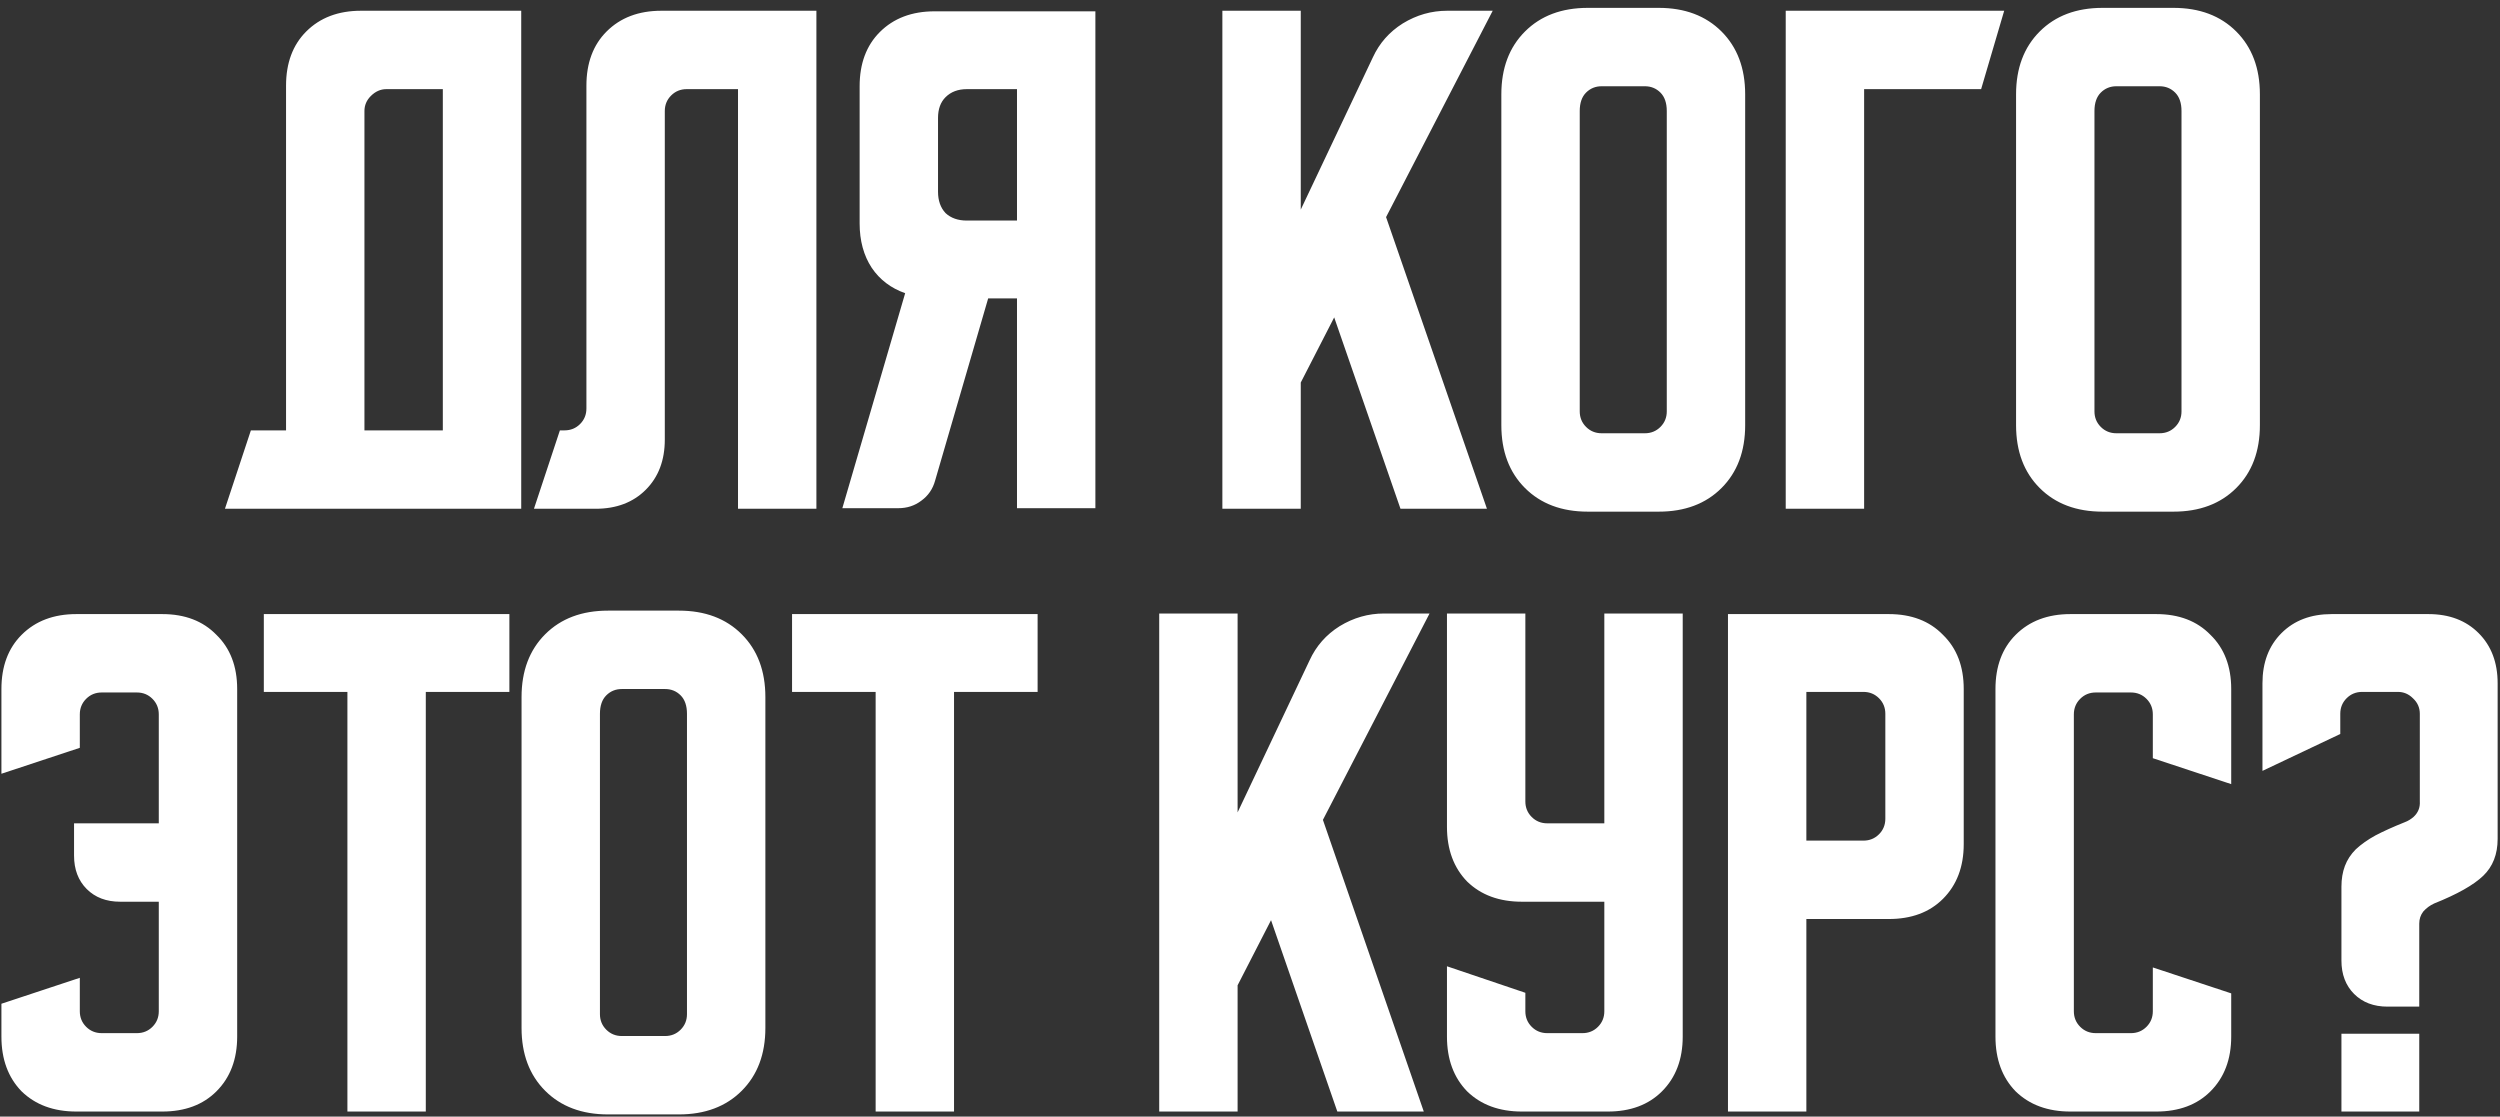 <?xml version="1.0" encoding="UTF-8"?> <svg xmlns="http://www.w3.org/2000/svg" width="253" height="113" viewBox="0 0 253 113" fill="none"><rect x="0" y="0" width="253" height="113" fill="#333333" stroke="none"/><path d="M25.389 43.554H28.948V8.671C28.948 6.376 29.628 4.549 30.989 3.188C32.389 1.788 34.236 1.088 36.531 1.088H52.748V51.487H22.764L25.389 43.554ZM44.814 43.554V9.021H39.097C38.514 9.021 37.989 9.254 37.523 9.721C37.095 10.149 36.881 10.654 36.881 11.238V43.554H44.814ZM54.036 51.487L56.661 43.554H57.128C57.75 43.554 58.275 43.34 58.703 42.913C59.131 42.485 59.345 41.96 59.345 41.337V8.671C59.345 6.376 60.025 4.549 61.386 3.188C62.786 1.788 64.633 1.088 66.928 1.088H82.62V51.487H74.686V9.021H69.495C68.872 9.021 68.347 9.235 67.92 9.663C67.492 10.09 67.278 10.615 67.278 11.238V44.487C67.278 46.587 66.636 48.279 65.353 49.562C64.07 50.846 62.378 51.487 60.278 51.487H54.036ZM85.245 51.429L91.603 29.671C90.164 29.165 89.036 28.31 88.22 27.104C87.403 25.86 86.995 24.363 86.995 22.613V8.729C86.995 6.435 87.675 4.607 89.036 3.246C90.436 1.846 92.284 1.146 94.578 1.146H110.853V51.429H102.92V30.196H100.003L94.636 48.629C94.403 49.485 93.936 50.165 93.236 50.671C92.575 51.176 91.797 51.429 90.903 51.429H85.245ZM94.928 11.938V19.404C94.928 20.299 95.181 21.018 95.686 21.562C96.231 22.068 96.95 22.321 97.845 22.321H102.92V9.021H97.845C96.95 9.021 96.231 9.293 95.686 9.838C95.181 10.343 94.928 11.043 94.928 11.938ZM131.637 1.088V21.212L138.929 5.813C139.59 4.374 140.601 3.226 141.962 2.371C143.362 1.515 144.859 1.088 146.454 1.088H151.062L140.27 21.971L150.479 51.487H141.729L135.02 32.121L131.637 38.712V51.487H123.704V1.088H131.637ZM151.936 9.546C151.936 6.901 152.733 4.782 154.328 3.188C155.922 1.593 158.042 0.796 160.686 0.796H167.861C170.505 0.796 172.625 1.593 174.219 3.188C175.814 4.782 176.611 6.901 176.611 9.546V43.029C176.611 45.674 175.814 47.793 174.219 49.388C172.625 50.982 170.505 51.779 167.861 51.779H160.686C158.042 51.779 155.922 50.982 154.328 49.388C152.733 47.793 151.936 45.674 151.936 43.029V9.546ZM162.086 43.846H166.461C167.083 43.846 167.608 43.632 168.036 43.204C168.464 42.776 168.678 42.251 168.678 41.629V11.238C168.678 10.421 168.464 9.799 168.036 9.371C167.608 8.943 167.083 8.729 166.461 8.729H162.086C161.464 8.729 160.939 8.943 160.511 9.371C160.083 9.799 159.869 10.421 159.869 11.238V41.629C159.869 42.251 160.083 42.776 160.511 43.204C160.939 43.632 161.464 43.846 162.086 43.846ZM202.824 1.088L200.49 9.021H188.649V51.487H180.715V1.088H202.824ZM204.026 9.546C204.026 6.901 204.823 4.782 206.418 3.188C208.012 1.593 210.131 0.796 212.776 0.796H219.951C222.595 0.796 224.715 1.593 226.309 3.188C227.904 4.782 228.701 6.901 228.701 9.546V43.029C228.701 45.674 227.904 47.793 226.309 49.388C224.715 50.982 222.595 51.779 219.951 51.779H212.776C210.131 51.779 208.012 50.982 206.418 49.388C204.823 47.793 204.026 45.674 204.026 43.029V9.546ZM214.176 43.846H218.551C219.173 43.846 219.698 43.632 220.126 43.204C220.554 42.776 220.768 42.251 220.768 41.629V11.238C220.768 10.421 220.554 9.799 220.126 9.371C219.698 8.943 219.173 8.729 218.551 8.729H214.176C213.554 8.729 213.029 8.943 212.601 9.371C212.173 9.799 211.959 10.421 211.959 11.238V41.629C211.959 42.251 212.173 42.776 212.601 43.204C213.029 43.632 213.554 43.846 214.176 43.846ZM0.144 101.579L8.077 98.954V102.338C8.077 102.96 8.291 103.485 8.719 103.913C9.147 104.34 9.672 104.554 10.294 104.554H13.852C14.475 104.554 15 104.34 15.427 103.913C15.855 103.485 16.069 102.96 16.069 102.338V91.254H12.161C10.761 91.254 9.633 90.826 8.777 89.971C7.922 89.115 7.494 87.987 7.494 86.588V83.321H16.069V72.296C16.069 71.674 15.855 71.149 15.427 70.721C15 70.293 14.475 70.079 13.852 70.079H10.294C9.672 70.079 9.147 70.293 8.719 70.721C8.291 71.149 8.077 71.674 8.077 72.296V75.679L0.144 78.304V69.729C0.144 67.435 0.825 65.607 2.186 64.246C3.586 62.846 5.433 62.146 7.727 62.146H16.419C18.713 62.146 20.541 62.846 21.902 64.246C23.302 65.607 24.002 67.435 24.002 69.729V104.904C24.002 107.199 23.302 109.046 21.902 110.446C20.541 111.807 18.713 112.488 16.419 112.488H7.727C5.433 112.488 3.586 111.807 2.186 110.446C0.825 109.046 0.144 107.199 0.144 104.904V101.579ZM26.699 62.146H51.549V70.021H43.091V112.488H35.158V70.021H26.699V62.146ZM52.781 70.546C52.781 67.901 53.578 65.782 55.172 64.188C56.767 62.593 58.886 61.796 61.531 61.796H68.706C71.35 61.796 73.47 62.593 75.064 64.188C76.659 65.782 77.456 67.901 77.456 70.546V104.029C77.456 106.674 76.659 108.793 75.064 110.388C73.47 111.982 71.35 112.779 68.706 112.779H61.531C58.886 112.779 56.767 111.982 55.172 110.388C53.578 108.793 52.781 106.674 52.781 104.029V70.546ZM62.931 104.846H67.306C67.928 104.846 68.453 104.632 68.881 104.204C69.308 103.776 69.522 103.251 69.522 102.629V72.237C69.522 71.421 69.308 70.799 68.881 70.371C68.453 69.943 67.928 69.729 67.306 69.729H62.931C62.309 69.729 61.783 69.943 61.356 70.371C60.928 70.799 60.714 71.421 60.714 72.237V102.629C60.714 103.251 60.928 103.776 61.356 104.204C61.783 104.632 62.309 104.846 62.931 104.846ZM80.156 62.146H105.006V70.021H96.548V112.488H88.615V70.021H80.156V62.146ZM125.245 62.087V82.213L132.537 66.812C133.198 65.374 134.209 64.226 135.57 63.371C136.97 62.515 138.468 62.087 140.062 62.087H144.67L133.879 82.971L144.087 112.488H135.337L128.629 93.121L125.245 99.713V112.488H117.312V62.087H125.245ZM146.433 62.087H154.366V81.104C154.366 81.726 154.58 82.251 155.008 82.679C155.436 83.107 155.961 83.321 156.583 83.321H162.358V62.087H170.291V104.904C170.291 107.199 169.591 109.046 168.191 110.446C166.83 111.807 165.003 112.488 162.708 112.488H154.016C151.722 112.488 149.875 111.807 148.475 110.446C147.114 109.046 146.433 107.199 146.433 104.904V97.787L154.366 100.471V102.338C154.366 102.96 154.58 103.485 155.008 103.913C155.436 104.34 155.961 104.554 156.583 104.554H160.141C160.764 104.554 161.289 104.34 161.716 103.913C162.144 103.485 162.358 102.96 162.358 102.338V91.254H154.016C151.722 91.254 149.875 90.574 148.475 89.213C147.114 87.812 146.433 85.965 146.433 83.671V62.087ZM174.871 62.146H191.146C193.44 62.146 195.268 62.846 196.629 64.246C198.029 65.607 198.729 67.435 198.729 69.729V85.421C198.729 87.715 198.029 89.562 196.629 90.963C195.268 92.324 193.44 93.004 191.146 93.004H182.804V112.488H174.871V62.146ZM182.804 70.021V85.071H188.579C189.201 85.071 189.726 84.857 190.154 84.429C190.582 84.001 190.796 83.476 190.796 82.854V72.237C190.796 71.615 190.582 71.09 190.154 70.662C189.726 70.235 189.201 70.021 188.579 70.021H182.804ZM201.941 104.904V69.729C201.941 67.435 202.621 65.607 203.983 64.246C205.383 62.846 207.23 62.146 209.524 62.146H218.216C220.51 62.146 222.338 62.846 223.699 64.246C225.099 65.607 225.799 67.435 225.799 69.729V79.354L217.866 76.729V72.296C217.866 71.674 217.652 71.149 217.224 70.721C216.796 70.293 216.271 70.079 215.649 70.079H212.091C211.469 70.079 210.944 70.293 210.516 70.721C210.088 71.149 209.874 71.674 209.874 72.296V102.338C209.874 102.96 210.088 103.485 210.516 103.913C210.944 104.34 211.469 104.554 212.091 104.554H215.649C216.271 104.554 216.796 104.34 217.224 103.913C217.652 103.485 217.866 102.96 217.866 102.338V97.904L225.799 100.529V104.904C225.799 107.199 225.099 109.046 223.699 110.446C222.338 111.807 220.51 112.488 218.216 112.488H209.524C207.23 112.488 205.383 111.807 203.983 110.446C202.621 109.046 201.941 107.199 201.941 104.904ZM228.961 78.013V69.146C228.961 67.046 229.603 65.354 230.886 64.071C232.169 62.788 233.861 62.146 235.961 62.146H245.761C247.861 62.146 249.553 62.788 250.836 64.071C252.119 65.354 252.761 67.046 252.761 69.146V84.896C252.761 86.451 252.275 87.696 251.303 88.629C250.331 89.562 248.678 90.496 246.344 91.429C245.917 91.624 245.547 91.896 245.236 92.246C244.964 92.596 244.828 93.004 244.828 93.471V101.871H241.619C240.219 101.871 239.092 101.443 238.236 100.588C237.381 99.732 236.953 98.604 236.953 97.204V89.737C236.953 88.96 237.069 88.26 237.303 87.638C237.536 87.015 237.906 86.451 238.411 85.946C238.956 85.44 239.617 84.974 240.394 84.546C241.211 84.118 242.203 83.671 243.369 83.204C243.681 83.088 243.972 82.912 244.244 82.679C244.711 82.251 244.925 81.726 244.886 81.104V72.237C244.886 71.615 244.653 71.09 244.186 70.662C243.758 70.235 243.253 70.021 242.669 70.021H239.053C238.431 70.021 237.906 70.235 237.478 70.662C237.05 71.09 236.836 71.615 236.836 72.237V74.279L228.961 78.013ZM244.828 104.613V112.488H236.953V104.613H244.828Z" fill="white"></path></svg> 